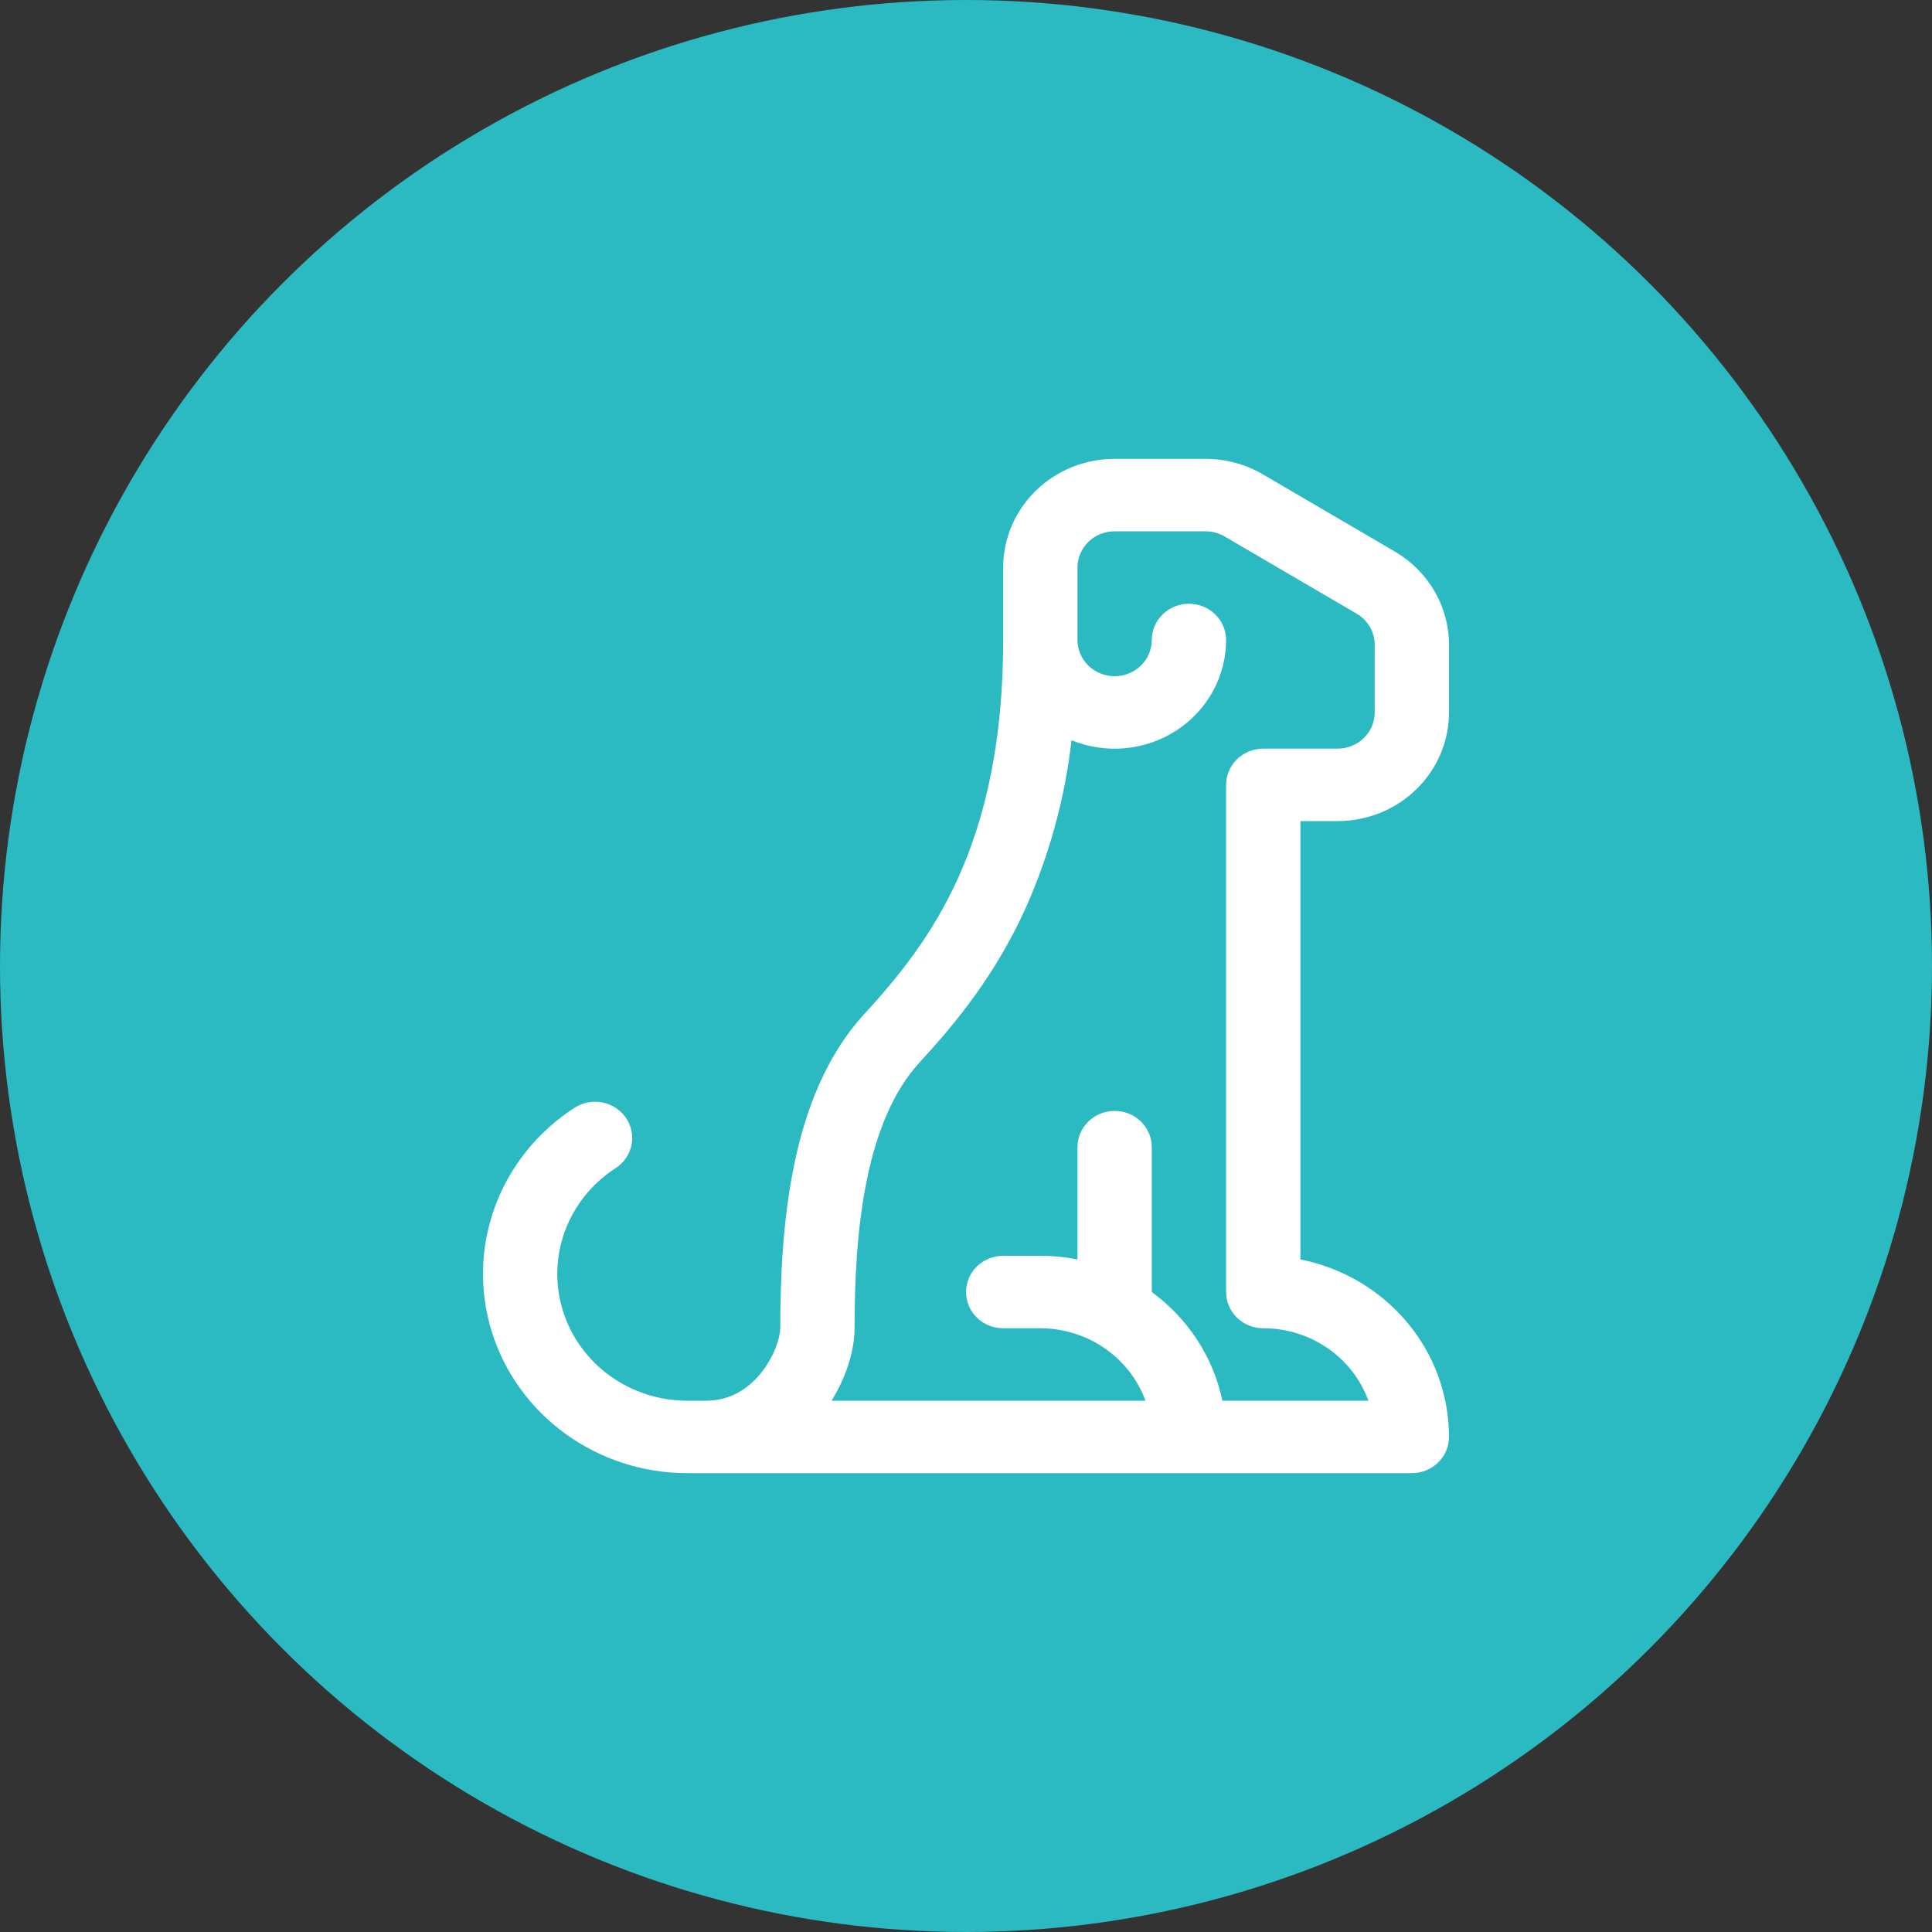 <?xml version="1.0" encoding="UTF-8"?> <svg xmlns="http://www.w3.org/2000/svg" width="80" height="80" viewBox="0 0 80 80" fill="none"><rect x="0" y="0" width="80" height="80" fill="#333333" stroke="none"/> <circle cx="40" cy="40" r="40" fill="#2BB9C2"></circle> <path d="M46.155 22C45.747 22 45.355 22.158 45.067 22.439C44.779 22.721 44.616 23.102 44.616 23.5V26.5C44.616 26.898 44.779 27.279 45.067 27.561C45.355 27.842 45.747 28 46.155 28C46.563 28 46.954 27.842 47.243 27.561C47.531 27.279 47.693 26.898 47.693 26.5C47.693 26.102 47.855 25.721 48.144 25.439C48.432 25.158 48.824 25 49.231 25C49.639 25 50.031 25.158 50.319 25.439C50.608 25.721 50.77 26.102 50.77 26.5C50.77 27.242 50.582 27.972 50.223 28.626C49.864 29.28 49.345 29.837 48.711 30.248C48.078 30.659 47.35 30.911 46.593 30.982C45.835 31.052 45.072 30.939 44.37 30.652C44.099 33.027 43.467 35.349 42.497 37.543C41.232 40.36 39.571 42.37 38.072 43.999C37.002 45.166 36.309 46.84 35.9 48.832C35.491 50.812 35.386 52.975 35.386 55C35.386 55.909 35.048 57.007 34.432 58H47.432C47.111 57.123 46.521 56.365 45.742 55.828C44.963 55.291 44.032 55.002 43.078 55H41.54C41.132 55 40.74 54.842 40.452 54.561C40.163 54.279 40.001 53.898 40.001 53.5C40.001 53.102 40.163 52.721 40.452 52.439C40.74 52.158 41.132 52 41.54 52H43.078C43.604 52 44.118 52.051 44.616 52.15V47.5C44.616 47.102 44.779 46.721 45.067 46.439C45.355 46.158 45.747 46 46.155 46C46.563 46 46.954 46.158 47.243 46.439C47.531 46.721 47.693 47.102 47.693 47.5V53.5C49.17 54.58 50.234 56.17 50.616 58H56.662C56.343 57.122 55.754 56.362 54.974 55.825C54.194 55.288 53.263 54.999 52.308 55C51.9 55 51.509 54.842 51.22 54.561C50.932 54.279 50.77 53.898 50.77 53.5V32.5C50.77 32.102 50.932 31.721 51.22 31.439C51.509 31.158 51.9 31 52.308 31H55.385C55.793 31 56.184 30.842 56.473 30.561C56.761 30.279 56.923 29.898 56.923 29.5V26.698C56.923 26.439 56.855 26.184 56.724 25.958C56.592 25.733 56.404 25.544 56.176 25.411L50.708 22.213C50.469 22.073 50.196 22 49.918 22H46.155ZM29.233 58C30.199 58 30.944 57.544 31.494 56.875C32.079 56.158 32.309 55.354 32.309 55C32.309 52.9 32.417 50.509 32.882 48.241C33.346 45.991 34.196 43.726 35.777 42.001C37.183 40.471 38.601 38.731 39.684 36.334C40.758 33.943 41.54 30.814 41.54 26.5V23.5C41.54 22.306 42.026 21.162 42.891 20.318C43.757 19.474 44.931 19 46.155 19H49.918C50.754 19 51.575 19.222 52.293 19.642L57.76 22.84C58.443 23.24 59.009 23.805 59.401 24.481C59.794 25.157 60 25.921 60 26.698V29.5C60 30.694 59.514 31.838 58.648 32.682C57.783 33.526 56.609 34 55.385 34H53.847V52.15C55.584 52.496 57.145 53.416 58.267 54.756C59.388 56.095 60 57.771 60 59.5C60 59.898 59.838 60.279 59.549 60.561C59.261 60.842 58.87 61 58.462 61H28.464C26.648 61.001 24.88 60.432 23.422 59.377C21.963 58.323 20.891 56.839 20.364 55.145C19.837 53.451 19.883 51.636 20.495 49.969C21.107 48.303 22.253 46.872 23.762 45.889C23.93 45.775 24.119 45.696 24.319 45.654C24.519 45.612 24.725 45.61 24.926 45.647C25.127 45.684 25.318 45.76 25.488 45.87C25.659 45.98 25.805 46.121 25.919 46.287C26.032 46.452 26.111 46.638 26.15 46.834C26.189 47.029 26.188 47.23 26.146 47.425C26.105 47.62 26.024 47.806 25.908 47.97C25.793 48.134 25.645 48.274 25.473 48.382C24.511 49.007 23.782 49.918 23.392 50.979C23.002 52.039 22.972 53.195 23.308 54.273C23.643 55.352 24.325 56.297 25.254 56.968C26.182 57.639 27.308 58.001 28.464 58H29.233Z" fill="white"></path> </svg> 